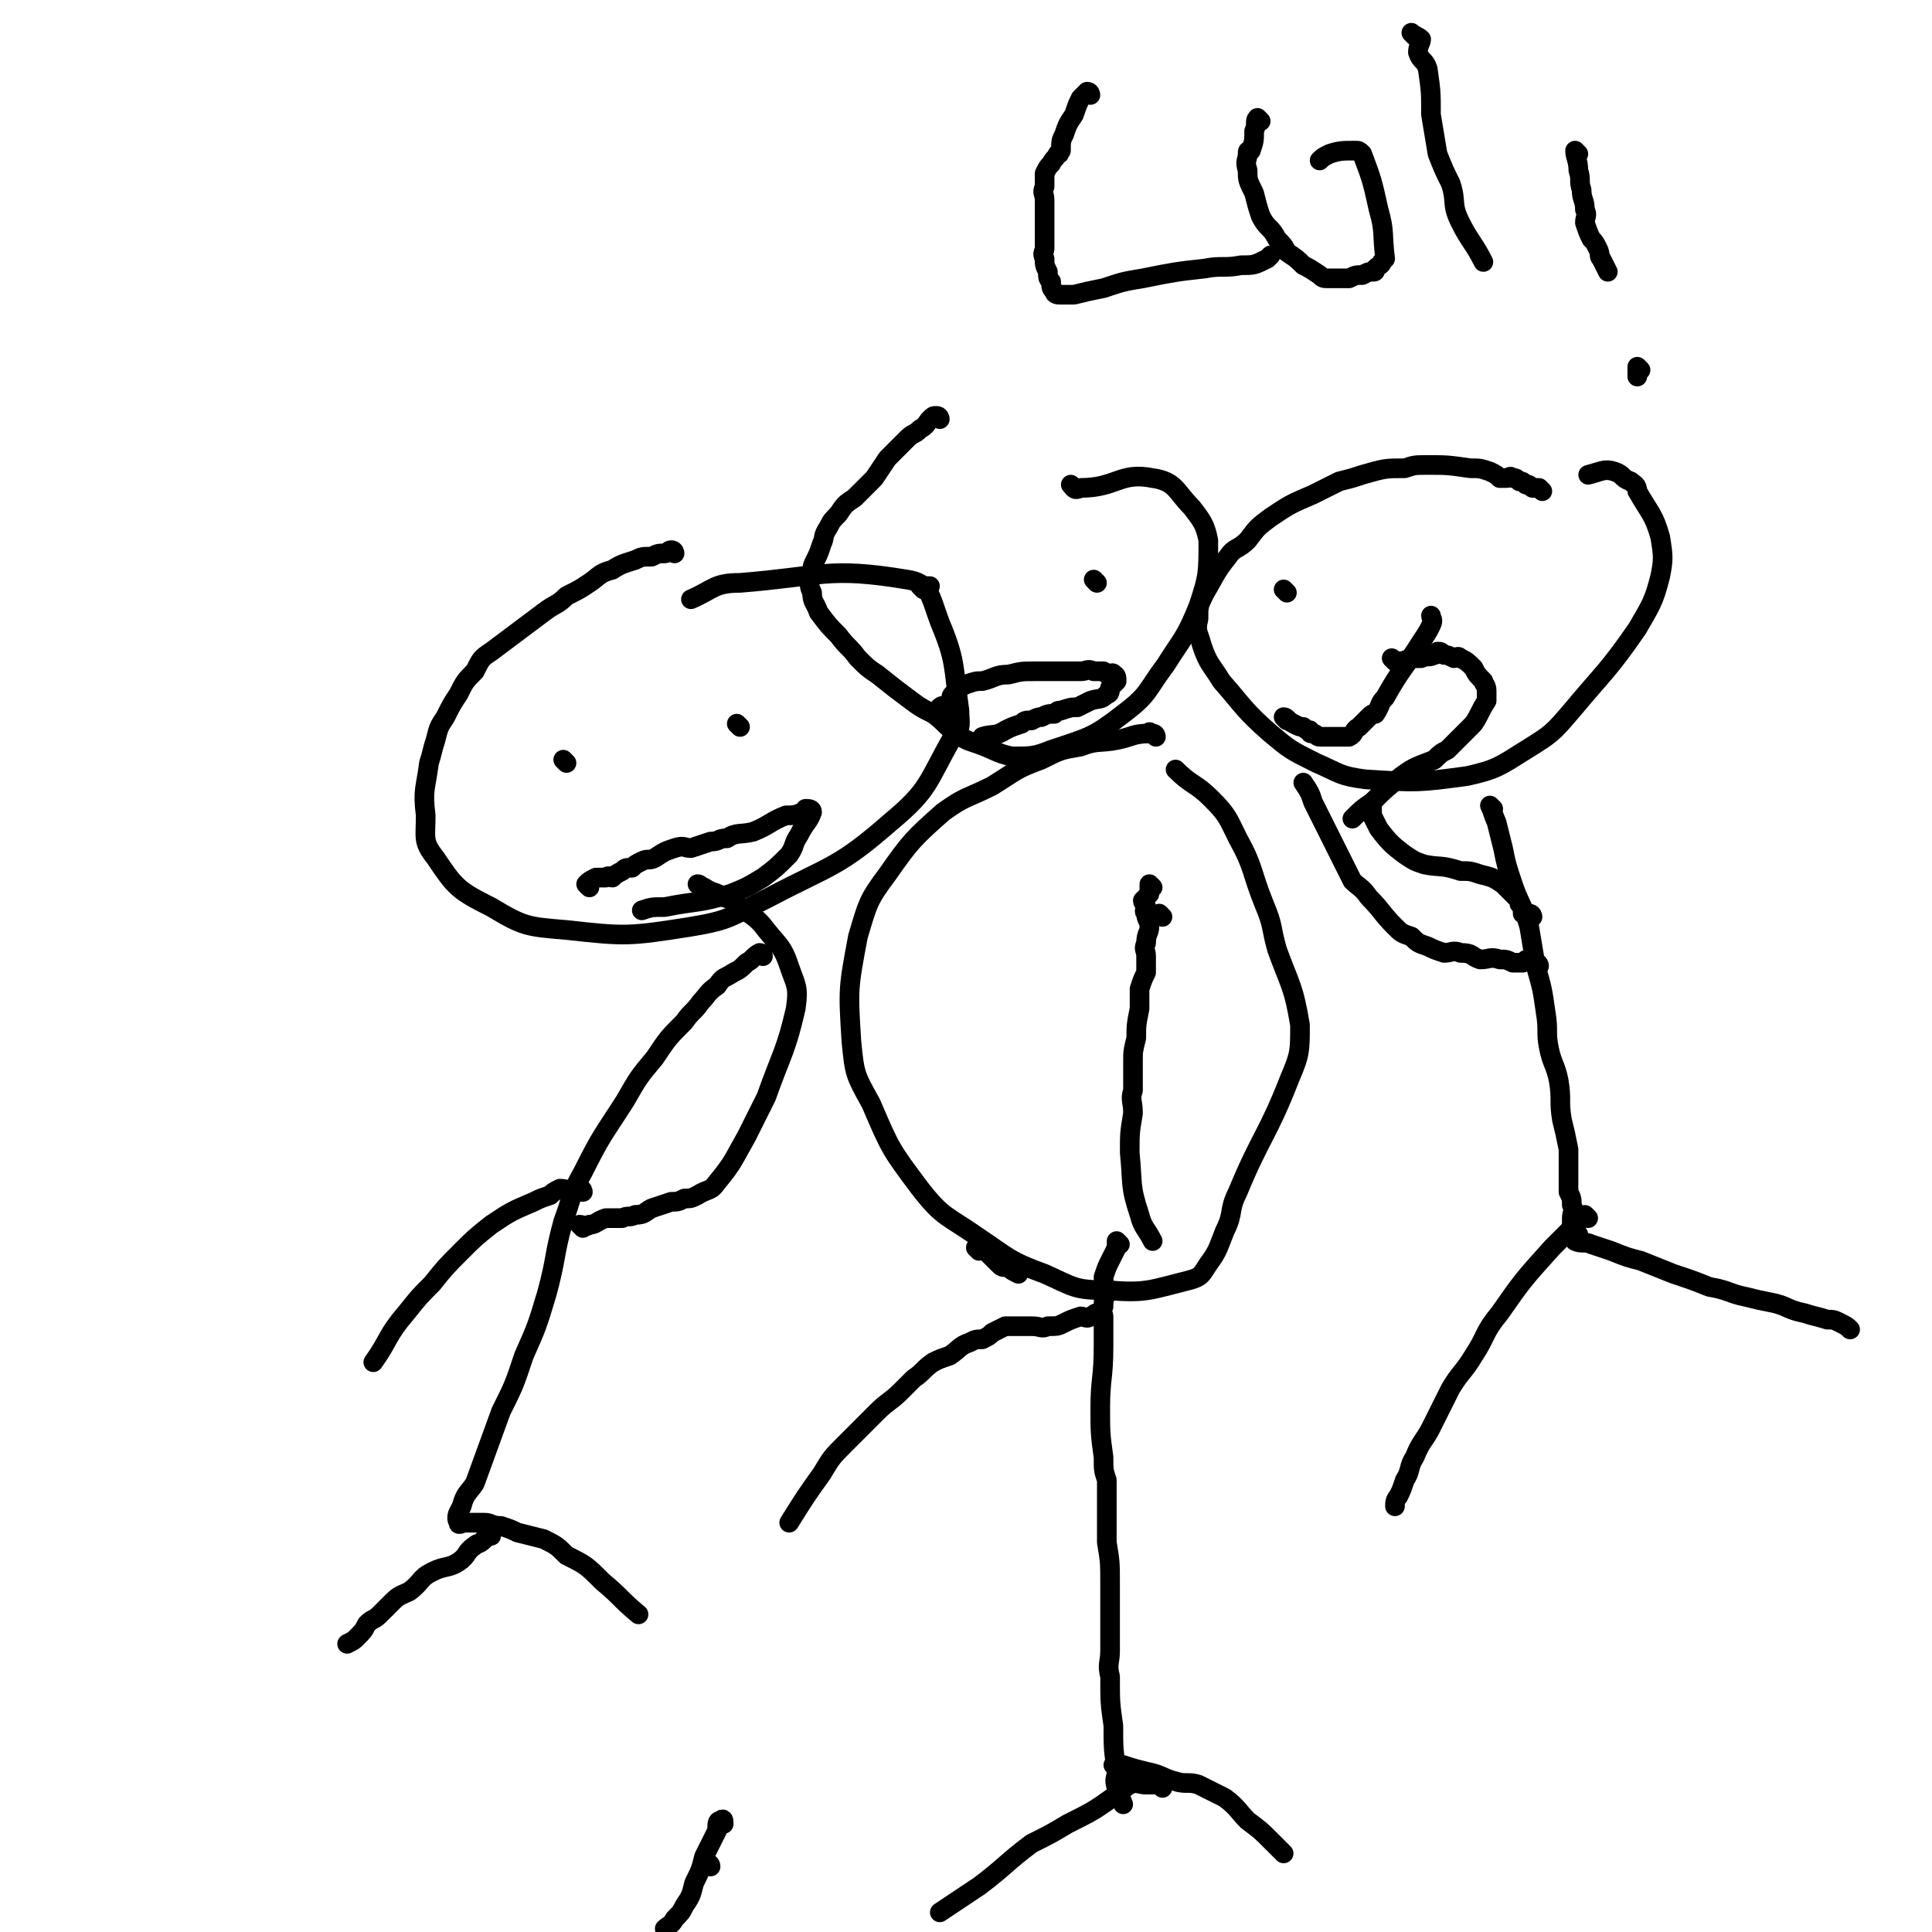 <svg viewBox='0 0 590 590' version='1.1' xmlns='http://www.w3.org/2000/svg' xmlns:xlink='http://www.w3.org/1999/xlink'><g fill='none' stroke='#000000' stroke-width='6' stroke-linecap='round' stroke-linejoin='round'><path d='M217,570c0,-1 -1,-1 -1,-1 '/><path d='M221,557c0,-1 0,-2 -1,-1 -1,0 -1,1 -1,3 -2,4 -2,4 -4,8 -1,4 -1,4 -3,8 -1,4 -1,4 -3,7 -1,2 -1,2 -3,4 -1,2 -2,2 -3,3 '/><path d='M471,150c0,0 0,0 -1,-1 -1,0 -1,0 -2,0 -1,-1 -1,-1 -2,-1 -1,-1 -1,-1 -2,-1 -1,-1 -1,-1 -2,-1 -1,-1 -1,0 -2,0 -1,0 -1,0 -2,0 -1,-1 -1,-1 -3,-2 -3,-1 -3,-1 -6,-1 -7,-1 -7,-1 -13,-1 -4,0 -4,0 -7,1 -6,0 -6,0 -13,2 -3,1 -3,1 -7,2 -4,2 -4,2 -8,4 -7,3 -7,3 -13,7 -4,3 -4,3 -7,7 -3,3 -4,2 -6,5 -4,5 -4,6 -7,11 -2,4 -2,4 -2,8 -1,4 0,4 1,8 2,6 3,6 6,11 7,8 7,9 15,16 6,5 6,5 14,9 7,3 7,4 15,5 16,1 16,1 31,-1 9,-2 10,-3 18,-8 8,-5 8,-5 14,-12 10,-12 11,-12 20,-25 4,-7 5,-8 7,-16 1,-5 1,-6 0,-12 -2,-7 -3,-7 -7,-14 0,-2 -1,-2 -2,-3 -3,-1 -2,-2 -5,-3 -3,-1 -4,0 -8,1 '/><path d='M456,247c0,0 -1,-1 -1,-1 1,2 1,3 2,5 1,4 1,4 2,8 1,5 1,5 3,11 2,6 3,6 5,13 1,6 1,6 2,12 2,7 2,7 3,14 1,6 0,6 1,11 1,5 2,5 3,10 1,6 0,6 1,12 1,4 1,4 2,9 0,3 0,3 0,7 0,3 0,3 0,6 1,2 1,2 1,4 1,2 0,2 0,4 0,2 0,2 0,3 1,1 1,1 2,2 0,1 -1,1 -1,2 2,1 3,0 5,1 3,1 3,1 6,2 5,2 5,2 9,3 5,2 5,2 10,4 6,2 6,2 11,4 6,1 6,2 11,3 4,1 4,1 9,2 4,1 4,2 9,3 3,1 4,1 7,2 2,0 2,0 4,1 2,1 2,1 3,2 '/><path d='M485,372c0,0 -1,-1 -1,-1 -1,0 -1,1 -2,2 -4,4 -4,4 -8,8 -9,10 -9,10 -16,20 -5,6 -4,7 -8,13 -3,5 -4,5 -7,10 -3,6 -3,6 -6,12 -2,4 -3,4 -5,9 -2,3 -1,4 -3,7 -1,3 -1,3 -2,5 -1,1 -1,2 -1,3 '/><path d='M393,181c0,0 -1,-1 -1,-1 '/><path d='M393,220c0,0 -1,-1 -1,-1 1,0 1,1 3,2 2,1 2,1 3,1 1,1 1,1 2,1 0,1 0,1 1,1 1,0 1,1 2,1 2,0 2,0 4,0 3,0 3,0 5,0 2,-1 1,-2 3,-3 2,-2 2,-2 3,-3 1,-1 1,-1 2,-1 2,-3 1,-3 3,-5 5,-9 6,-9 11,-17 2,-3 2,-3 3,-5 1,-2 0,-2 0,-3 '/><path d='M426,202c0,0 -1,-1 -1,-1 0,0 1,1 3,1 3,-1 3,-1 6,-1 2,-1 2,0 4,-1 1,0 1,-1 1,-1 1,0 1,0 2,1 1,0 1,0 3,1 1,0 1,-1 2,0 2,1 2,1 4,3 1,2 1,2 3,4 0,1 1,1 1,3 0,1 0,1 0,3 -2,3 -2,4 -4,7 -4,4 -4,4 -8,8 -2,1 -2,1 -4,3 -5,2 -6,2 -10,5 -5,4 -5,4 -9,8 -3,2 -3,2 -6,5 '/><path d='M470,295c0,0 0,-1 -1,-1 -1,0 -1,0 -2,-1 -1,0 -1,0 -2,1 -2,0 -2,0 -3,0 -2,-1 -2,-1 -4,-1 -3,-1 -3,0 -6,0 -3,-1 -2,-2 -6,-2 -2,-1 -3,0 -5,0 -3,-1 -3,-1 -5,-2 -3,-1 -3,-1 -5,-3 -3,-1 -3,-1 -5,-3 -4,-4 -4,-5 -8,-9 -2,-3 -3,-3 -5,-5 -4,-8 -4,-8 -8,-16 -2,-4 -2,-4 -4,-8 -1,-3 -1,-3 -3,-6 '/><path d='M468,280c0,0 0,-1 -1,-1 -1,0 -1,0 -2,0 0,-1 0,-2 -1,-3 0,-1 0,-1 -1,-2 -1,-1 -1,-1 -2,-2 -1,-1 -1,-1 -2,-2 -3,-2 -3,-2 -7,-3 -3,-1 -3,-1 -6,-1 -6,-2 -6,-1 -11,-2 -3,-1 -3,-1 -6,-3 -4,-3 -5,-4 -8,-8 -1,-2 -1,-2 -2,-4 0,-2 0,-2 0,-3 '/><path d='M287,128c0,0 0,-1 -1,-1 -1,0 -1,0 -2,1 -1,1 -1,2 -3,3 -2,2 -2,1 -4,3 -3,3 -3,3 -6,6 -2,3 -2,3 -4,6 -3,3 -3,3 -6,6 -3,2 -3,2 -5,5 -2,2 -2,2 -3,4 -2,3 -1,3 -2,5 -1,3 -1,3 -2,5 -1,2 -1,2 -1,5 -1,2 -1,3 0,5 0,3 1,3 2,6 3,4 3,4 6,7 3,4 3,3 6,7 3,3 3,3 6,5 5,4 5,4 9,7 4,3 4,3 8,5 4,3 3,3 7,6 3,2 3,2 6,3 6,2 6,3 11,4 6,0 7,0 12,-2 12,-4 13,-4 22,-11 8,-6 7,-7 13,-15 5,-8 6,-8 10,-18 3,-9 3,-10 3,-20 -1,-5 -2,-6 -5,-10 -5,-5 -5,-8 -12,-9 -10,-2 -11,3 -22,3 -2,1 -2,0 -3,-1 '/><path d='M335,178c0,0 -1,-1 -1,-1 '/><path d='M282,180c0,0 -1,-1 -1,-1 1,0 2,0 3,0 '/><path d='M288,217c0,0 -1,0 -1,-1 1,-1 2,0 3,-1 1,-2 0,-2 1,-3 2,-2 2,-2 4,-3 3,-1 3,-1 5,-1 4,-1 4,-2 8,-2 4,-1 4,-1 8,-1 4,0 4,0 7,0 3,0 3,0 7,0 2,0 2,-1 4,0 2,0 2,0 3,0 1,1 1,1 2,1 0,0 1,-1 1,0 1,0 1,1 1,2 -1,1 -1,1 -2,2 0,1 0,2 -1,2 -2,2 -2,1 -5,2 -2,1 -2,1 -4,2 -2,0 -2,0 -5,1 -1,0 -1,0 -2,1 -2,0 -2,0 -4,1 -1,0 -1,0 -3,1 -2,0 -2,0 -3,1 -3,1 -3,1 -5,2 -3,2 -4,1 -7,2 '/><path d='M206,169c0,0 0,-1 -1,-1 -1,0 -1,1 -2,1 -2,0 -2,0 -4,1 -3,0 -3,0 -5,1 -3,1 -4,1 -7,3 -4,1 -4,2 -7,4 -3,2 -3,2 -7,4 -3,3 -3,2 -7,5 -4,3 -4,3 -8,6 -4,3 -4,3 -8,6 -3,2 -3,2 -5,6 -3,3 -3,3 -5,7 -2,3 -2,3 -4,7 -2,3 -2,3 -3,7 -1,3 -1,4 -2,7 -1,8 -2,8 -1,16 0,7 -1,8 3,13 6,9 7,10 17,15 10,6 11,6 23,7 18,2 19,2 38,-1 12,-2 12,-3 24,-9 19,-10 21,-9 37,-23 12,-10 11,-12 19,-26 3,-3 2,-4 2,-8 -2,-14 -1,-15 -6,-27 -3,-8 -3,-12 -10,-13 -24,-4 -26,-1 -51,1 -8,0 -8,2 -15,5 '/><path d='M226,222c0,0 -1,-1 -1,-1 '/><path d='M173,233c0,0 -1,-1 -1,-1 '/><path d='M180,271c0,0 -1,-1 -1,-1 1,-1 1,-1 3,-2 1,0 1,0 3,0 1,-1 1,0 2,0 1,-1 1,-1 3,-2 1,-1 1,-1 3,-1 1,-1 1,-1 3,-2 2,-1 2,0 4,-1 3,-2 3,-2 6,-3 3,-1 3,0 5,0 3,-1 3,-1 6,-2 3,0 2,-1 5,-1 3,-2 4,-1 8,-2 5,-2 5,-3 10,-5 2,0 3,0 5,-1 1,0 1,-1 1,-1 1,0 2,0 2,1 -1,3 -2,3 -4,7 -2,3 -1,3 -3,6 -4,4 -4,4 -8,7 -5,3 -5,3 -10,5 -10,3 -10,2 -20,4 -4,0 -4,0 -7,1 '/><path d='M233,292c0,0 0,-1 -1,-1 -2,1 -2,2 -4,3 -2,2 -2,2 -4,3 -3,2 -3,1 -5,4 -3,2 -3,3 -5,5 -2,3 -3,3 -5,6 -5,5 -5,5 -9,11 -5,6 -5,6 -9,13 -7,11 -7,10 -13,22 -4,7 -3,7 -6,15 -3,11 -2,11 -5,22 -3,10 -3,10 -7,19 -3,9 -3,9 -7,17 -4,11 -4,11 -8,22 -2,3 -3,3 -4,7 -1,2 -2,3 -1,5 0,1 1,0 2,0 3,0 3,0 6,0 2,0 2,1 5,1 3,1 3,1 5,2 4,1 4,1 8,2 4,2 4,2 7,5 6,3 6,3 11,8 6,5 5,5 11,10 '/><path d='M150,469c0,0 0,-2 -1,-1 -1,0 0,1 -1,2 -2,2 -2,1 -3,2 -3,2 -2,3 -5,5 -3,2 -4,1 -8,3 -4,2 -3,3 -7,6 -2,1 -3,1 -5,3 -2,2 -2,2 -4,4 -2,2 -2,1 -4,3 -1,2 -1,2 -3,4 -1,1 -1,1 -3,2 '/><path d='M178,375c0,0 -1,-1 -1,-1 1,0 2,1 3,0 2,0 2,-1 5,-2 2,0 2,0 5,0 2,-1 2,0 4,-1 3,0 3,-1 5,-2 3,-1 3,-1 6,-2 2,0 2,0 4,-1 2,0 2,0 4,-1 3,-2 4,-1 6,-4 5,-6 5,-7 9,-14 3,-6 3,-6 6,-12 5,-14 6,-14 9,-27 1,-7 0,-7 -2,-13 -2,-6 -3,-6 -7,-11 -3,-4 -4,-4 -8,-7 -2,-2 -2,-2 -5,-3 -3,-2 -3,-1 -6,-3 -1,0 -1,-1 -2,-1 '/><path d='M178,364c0,0 0,-1 -1,-1 0,0 -1,0 -1,0 -2,1 -3,0 -5,0 -2,1 -2,1 -3,2 -3,1 -3,1 -5,2 -7,3 -7,3 -13,7 -5,4 -5,4 -9,8 -5,5 -5,5 -9,10 -4,4 -4,4 -8,9 -6,7 -5,8 -10,15 '/><path d='M353,225c0,0 0,-1 -1,-1 -1,0 -1,-1 -1,0 -5,0 -5,1 -10,2 -5,1 -6,0 -11,2 -6,1 -6,1 -12,4 -8,3 -7,3 -15,8 -8,4 -8,3 -15,8 -9,8 -10,9 -17,19 -6,8 -6,9 -9,19 -3,16 -3,16 -2,32 1,10 1,10 6,19 6,14 6,14 15,26 7,9 8,8 18,15 9,6 9,7 20,11 9,4 9,5 19,5 12,1 13,0 25,-3 4,-1 4,-2 6,-5 3,-4 3,-5 5,-10 3,-6 1,-6 4,-12 7,-17 9,-17 16,-35 3,-7 3,-8 3,-16 -2,-12 -3,-12 -7,-23 -2,-7 -1,-7 -4,-14 -4,-10 -3,-11 -8,-20 -3,-6 -3,-7 -8,-12 -5,-5 -6,-4 -11,-9 '/><path d='M355,280c0,0 -1,-1 -1,-1 '/><path d='M352,271c0,0 -1,-1 -1,-1 0,1 0,1 0,3 -1,1 -1,1 -2,2 0,1 1,1 1,2 0,1 -1,1 0,2 0,2 1,2 1,4 0,2 -1,2 -1,5 -1,2 0,2 0,4 0,2 0,2 0,5 -1,2 -1,2 -2,5 0,3 0,3 0,6 -1,5 -1,5 -1,9 -1,4 -1,4 -1,7 0,4 0,4 0,9 -1,3 0,3 0,7 -1,6 -1,6 -1,12 1,10 0,10 3,19 1,4 2,4 4,8 '/><path d='M299,382c0,0 -1,-1 -1,-1 1,0 1,0 3,1 2,2 2,2 4,4 1,1 1,1 3,1 1,1 1,1 3,2 '/><path d='M342,380c0,0 -1,-1 -1,-1 0,0 0,1 0,2 -1,2 -1,2 -2,4 -1,2 -1,2 -2,5 0,3 1,3 1,5 -1,2 -1,2 -1,4 -1,2 0,2 0,3 0,5 0,5 0,9 0,10 -1,10 -1,19 0,7 0,8 1,15 0,4 0,4 1,7 0,9 0,9 0,19 1,6 1,6 1,13 0,3 0,3 0,7 0,6 0,6 0,13 0,4 -1,4 0,8 0,8 0,8 1,15 0,7 0,7 1,14 0,2 -1,2 0,5 0,2 1,2 2,5 '/><path d='M336,402c0,0 0,-1 -1,-1 -1,0 -1,1 -2,1 -1,1 -2,0 -3,0 -3,1 -3,1 -5,2 -2,1 -2,1 -5,1 -2,1 -2,0 -5,0 -2,0 -2,0 -4,0 -2,0 -2,0 -4,0 -2,1 -2,1 -4,2 -1,1 -1,1 -3,2 -2,0 -2,0 -4,1 -3,1 -3,2 -6,4 -3,1 -3,1 -5,2 -3,2 -3,3 -6,5 -2,2 -2,2 -4,4 -3,3 -4,3 -7,6 -5,5 -5,5 -10,10 -4,4 -4,4 -7,9 -5,7 -5,7 -10,15 '/><path d='M341,540c0,-1 -1,-1 -1,-1 1,-1 1,0 3,0 3,1 3,1 7,2 5,1 5,2 9,3 3,1 4,0 7,1 4,2 4,2 8,4 4,3 4,4 7,7 4,3 4,3 7,6 2,2 2,2 4,4 '/><path d='M355,546c0,-1 0,-1 -1,-1 -1,-1 -1,0 -2,0 -1,0 -1,0 -2,0 -2,0 -3,-1 -5,0 -2,1 -2,2 -4,3 -7,5 -7,5 -15,9 -5,3 -5,3 -11,6 -8,6 -8,7 -16,13 -6,4 -6,4 -12,8 '/><path d='M333,29c0,0 0,-1 -1,-1 -1,1 -1,1 -2,2 -1,2 -1,2 -2,5 -2,3 -2,3 -3,6 -1,2 -1,2 -1,5 -1,1 0,1 -1,1 -1,2 -1,1 -2,3 -1,1 -1,1 -2,3 0,2 0,2 0,4 -1,2 0,2 0,4 0,3 0,3 0,6 0,2 0,2 0,4 0,3 0,3 0,5 0,1 -1,1 0,3 0,2 0,2 1,4 0,2 0,2 1,3 0,2 0,2 1,3 0,1 1,1 2,1 2,0 2,0 4,0 4,-1 4,-1 9,-2 6,-2 6,-2 12,-3 10,-2 10,-2 19,-3 5,-1 6,0 11,-1 4,0 4,0 8,-2 0,0 0,0 1,-1 '/><path d='M385,37c0,0 -1,-1 -1,-1 -1,1 0,2 -1,4 0,3 0,3 -1,6 -1,0 -1,0 -1,1 0,2 -1,2 0,5 0,3 0,3 2,7 1,4 1,4 2,7 2,4 3,3 5,7 2,2 2,2 3,4 3,2 3,2 5,4 2,1 2,1 5,3 1,1 1,1 3,1 2,0 2,0 5,0 1,0 1,0 1,0 2,-1 2,-1 4,-1 2,-1 2,-1 3,-1 1,0 1,0 1,-1 1,-1 2,-1 2,-2 1,-1 1,-1 1,-1 -1,-8 0,-8 -2,-15 -2,-9 -2,-9 -5,-17 -1,-1 -1,-1 -2,-1 -4,0 -5,0 -8,1 -2,1 -2,1 -3,2 '/><path d='M432,11c0,0 -1,-1 -1,-1 1,1 2,1 3,2 0,1 -1,2 -1,4 1,3 2,2 3,5 1,7 1,7 1,14 1,6 1,6 2,12 2,5 2,5 4,9 2,6 0,6 3,12 3,6 4,6 7,12 '/><path d='M482,47c0,0 -1,-1 -1,-1 0,2 1,3 1,6 1,3 0,3 1,6 0,3 1,3 1,6 1,2 0,2 0,4 1,3 1,3 2,5 1,1 1,1 2,3 1,2 0,2 1,3 1,2 1,2 2,4 '/><path d='M501,113c0,0 -1,-1 -1,-1 0,1 0,2 0,3 '/></g>
</svg>